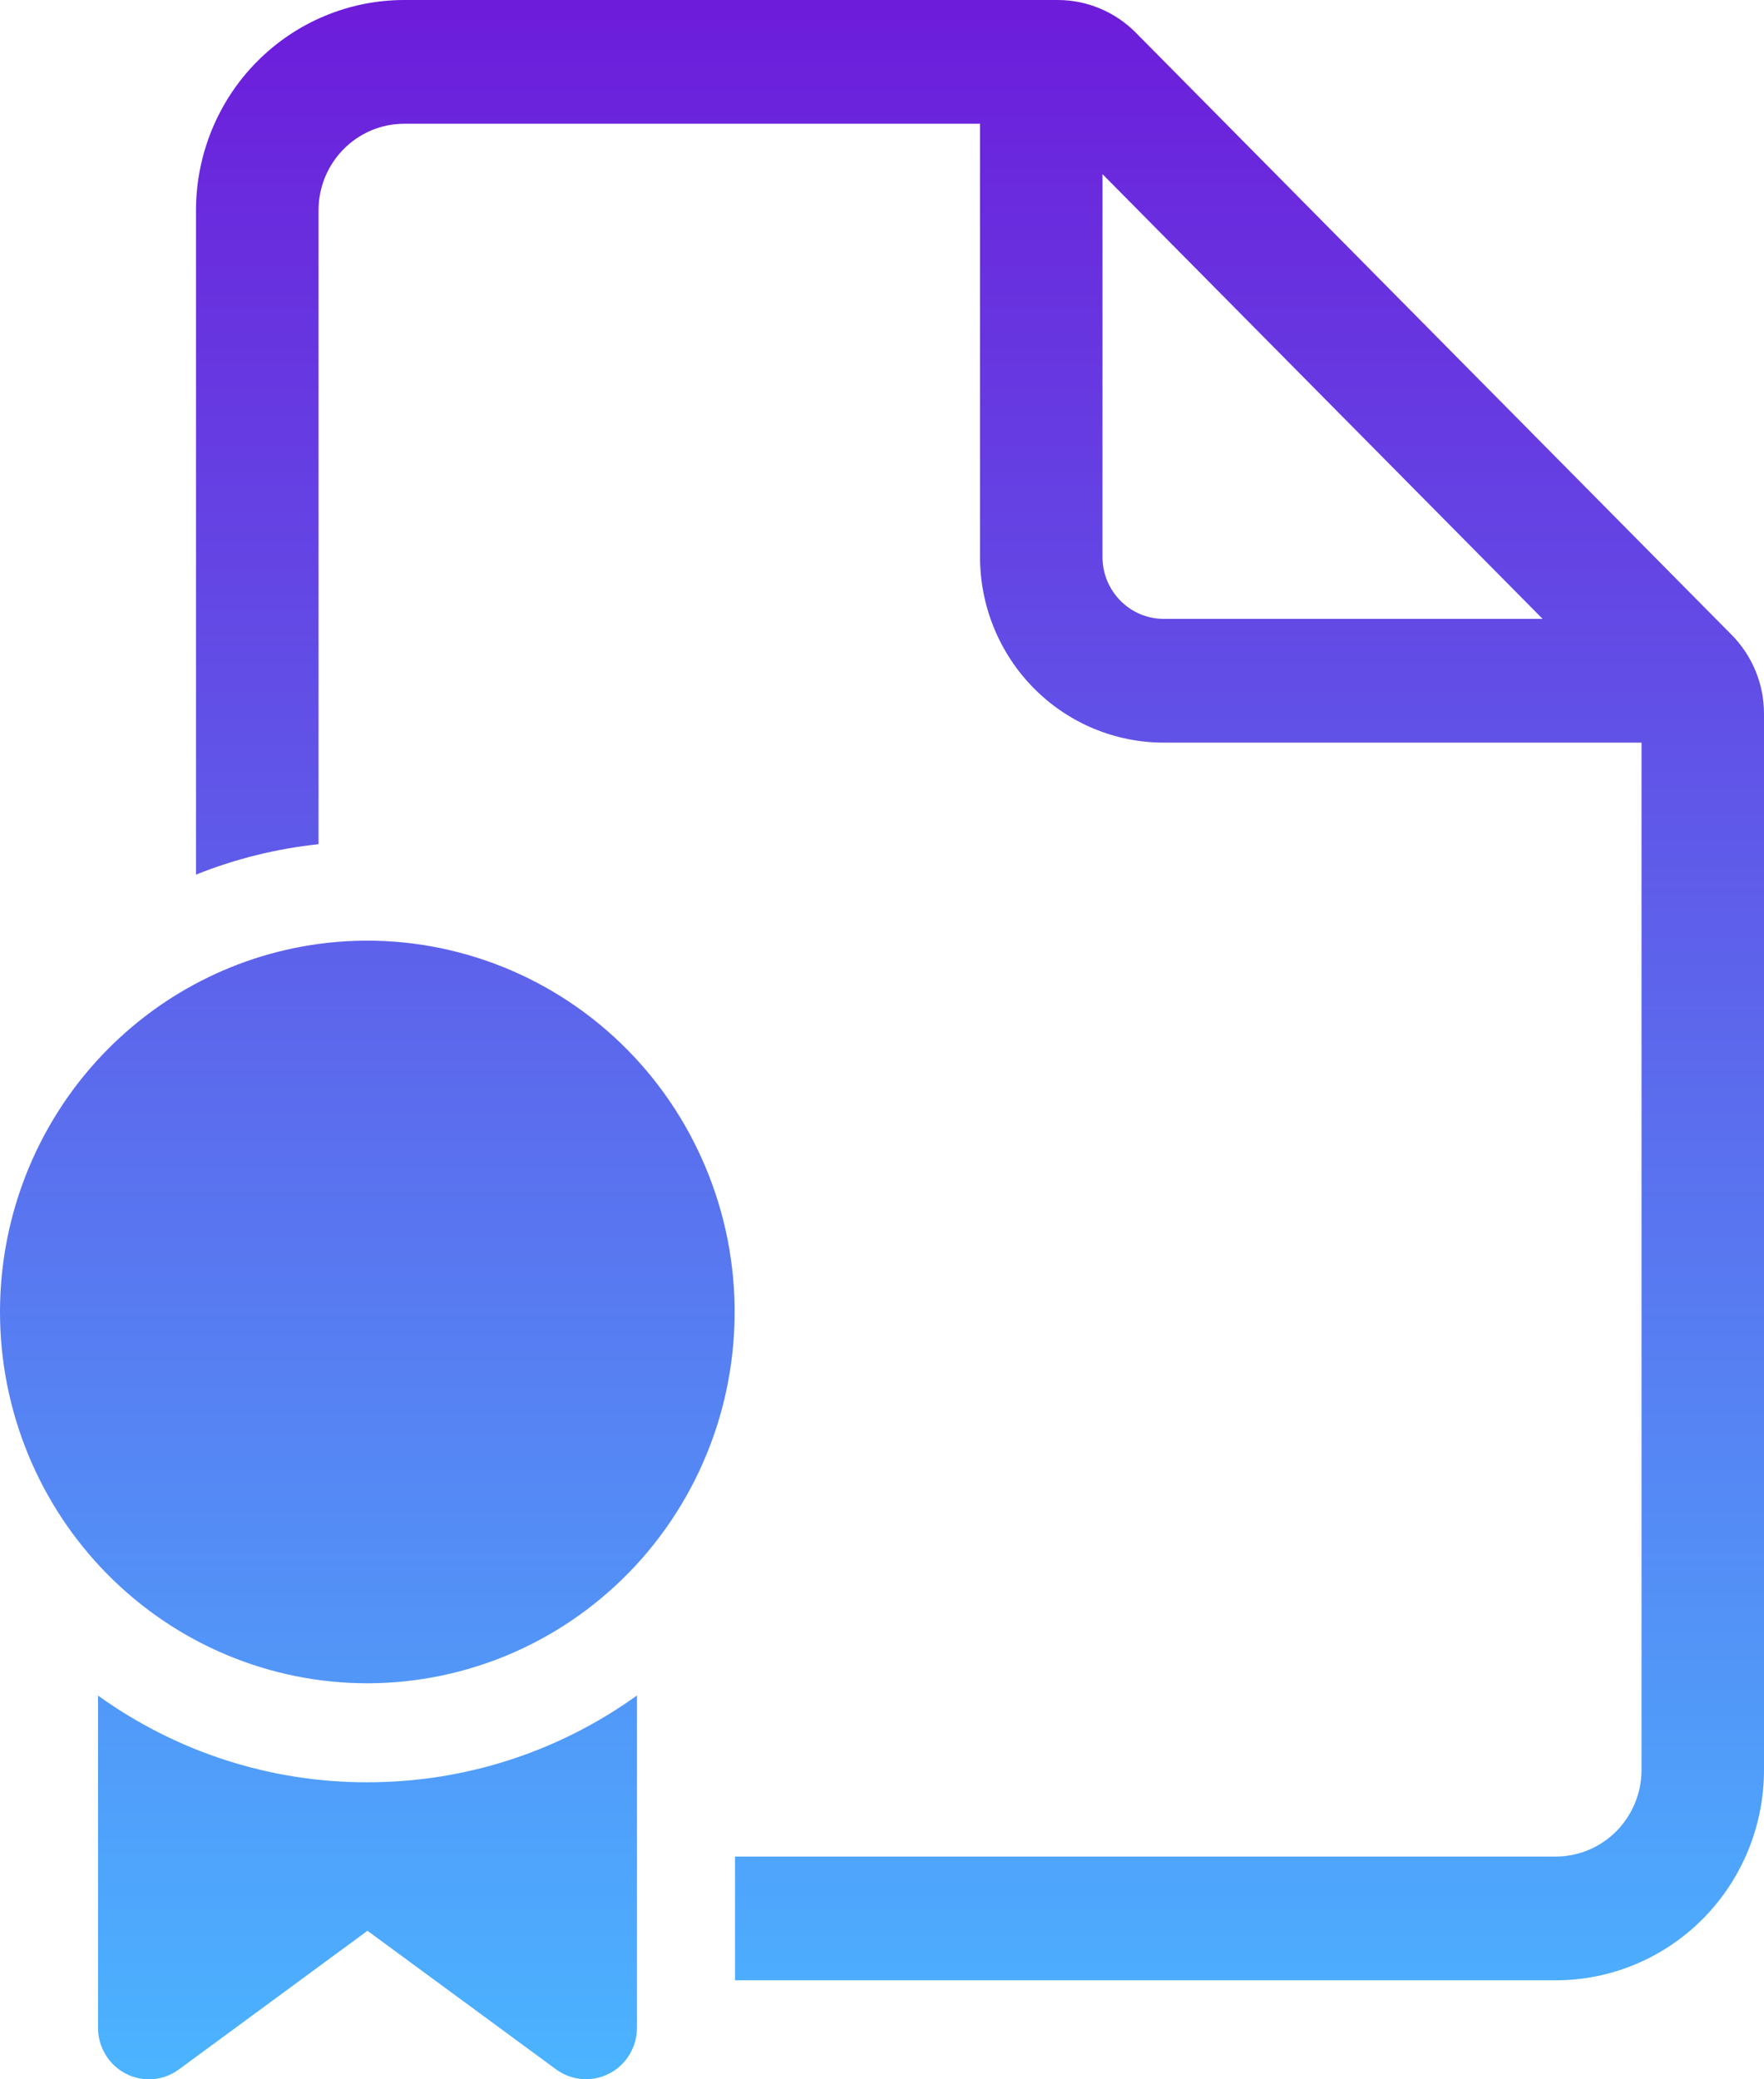 <?xml version="1.0" encoding="UTF-8"?> <svg xmlns="http://www.w3.org/2000/svg" width="28" height="33" viewBox="0 0 28 33" fill="none"> <path d="M6.417 1.81886e-07C5.54 1.81886e-07 4.699 0.352 4.079 0.978C3.459 1.604 3.111 2.454 3.111 3.339V13.881C3.734 13.631 4.389 13.469 5.056 13.398V3.339C5.056 2.58 5.665 1.964 6.417 1.964H15.556V8.839C15.556 9.621 15.863 10.37 16.41 10.923C16.957 11.476 17.699 11.786 18.472 11.786H26.056V28.09C26.056 28.454 25.912 28.804 25.657 29.062C25.402 29.32 25.055 29.465 24.694 29.465H11.667V31.429H24.694C25.571 31.429 26.412 31.077 27.032 30.451C27.652 29.825 28 28.976 28 28.09V11.325C28 10.857 27.815 10.408 27.487 10.076L18.027 0.517C17.698 0.186 17.253 -0 16.789 1.81886e-07H6.417ZM24.486 9.822H18.472C17.936 9.822 17.5 9.382 17.5 8.839V2.764L24.486 9.822ZM5.056 14.981C3.656 15.171 2.372 15.868 1.442 16.942C0.512 18.016 -0 19.395 4.83969e-08 20.822C4.83969e-08 22.385 0.615 23.884 1.709 24.989C2.803 26.094 4.286 26.715 5.833 26.715C6.632 26.714 7.421 26.548 8.154 26.226C8.886 25.904 9.545 25.434 10.09 24.845C10.635 24.256 11.055 23.56 11.323 22.8C11.591 22.04 11.701 21.233 11.648 20.428C11.595 19.623 11.378 18.838 11.012 18.121C10.647 17.404 10.139 16.771 9.521 16.26C8.903 15.75 8.188 15.373 7.42 15.153C6.652 14.932 5.847 14.874 5.056 14.981ZM2.84 32.843C2.72 32.932 2.577 32.986 2.428 32.998C2.279 33.009 2.13 32.979 1.997 32.911C1.864 32.842 1.752 32.738 1.675 32.609C1.597 32.481 1.555 32.333 1.556 32.182V26.91C2.804 27.808 4.3 28.29 5.833 28.286C7.428 28.286 8.904 27.776 10.111 26.908V32.18C10.111 32.331 10.07 32.479 9.992 32.608C9.914 32.736 9.803 32.841 9.67 32.909C9.537 32.978 9.387 33.008 9.238 32.996C9.09 32.984 8.947 32.931 8.826 32.842L5.833 30.643L2.84 32.843Z" fill="url(#paint0_linear_20_86)"></path> <defs> <linearGradient id="paint0_linear_20_86" x1="14" y1="0" x2="14" y2="33" gradientUnits="userSpaceOnUse"> <stop stop-color="#6D1CDA"></stop> <stop offset="1" stop-color="#4BB4FF"></stop> </linearGradient> </defs> </svg> 